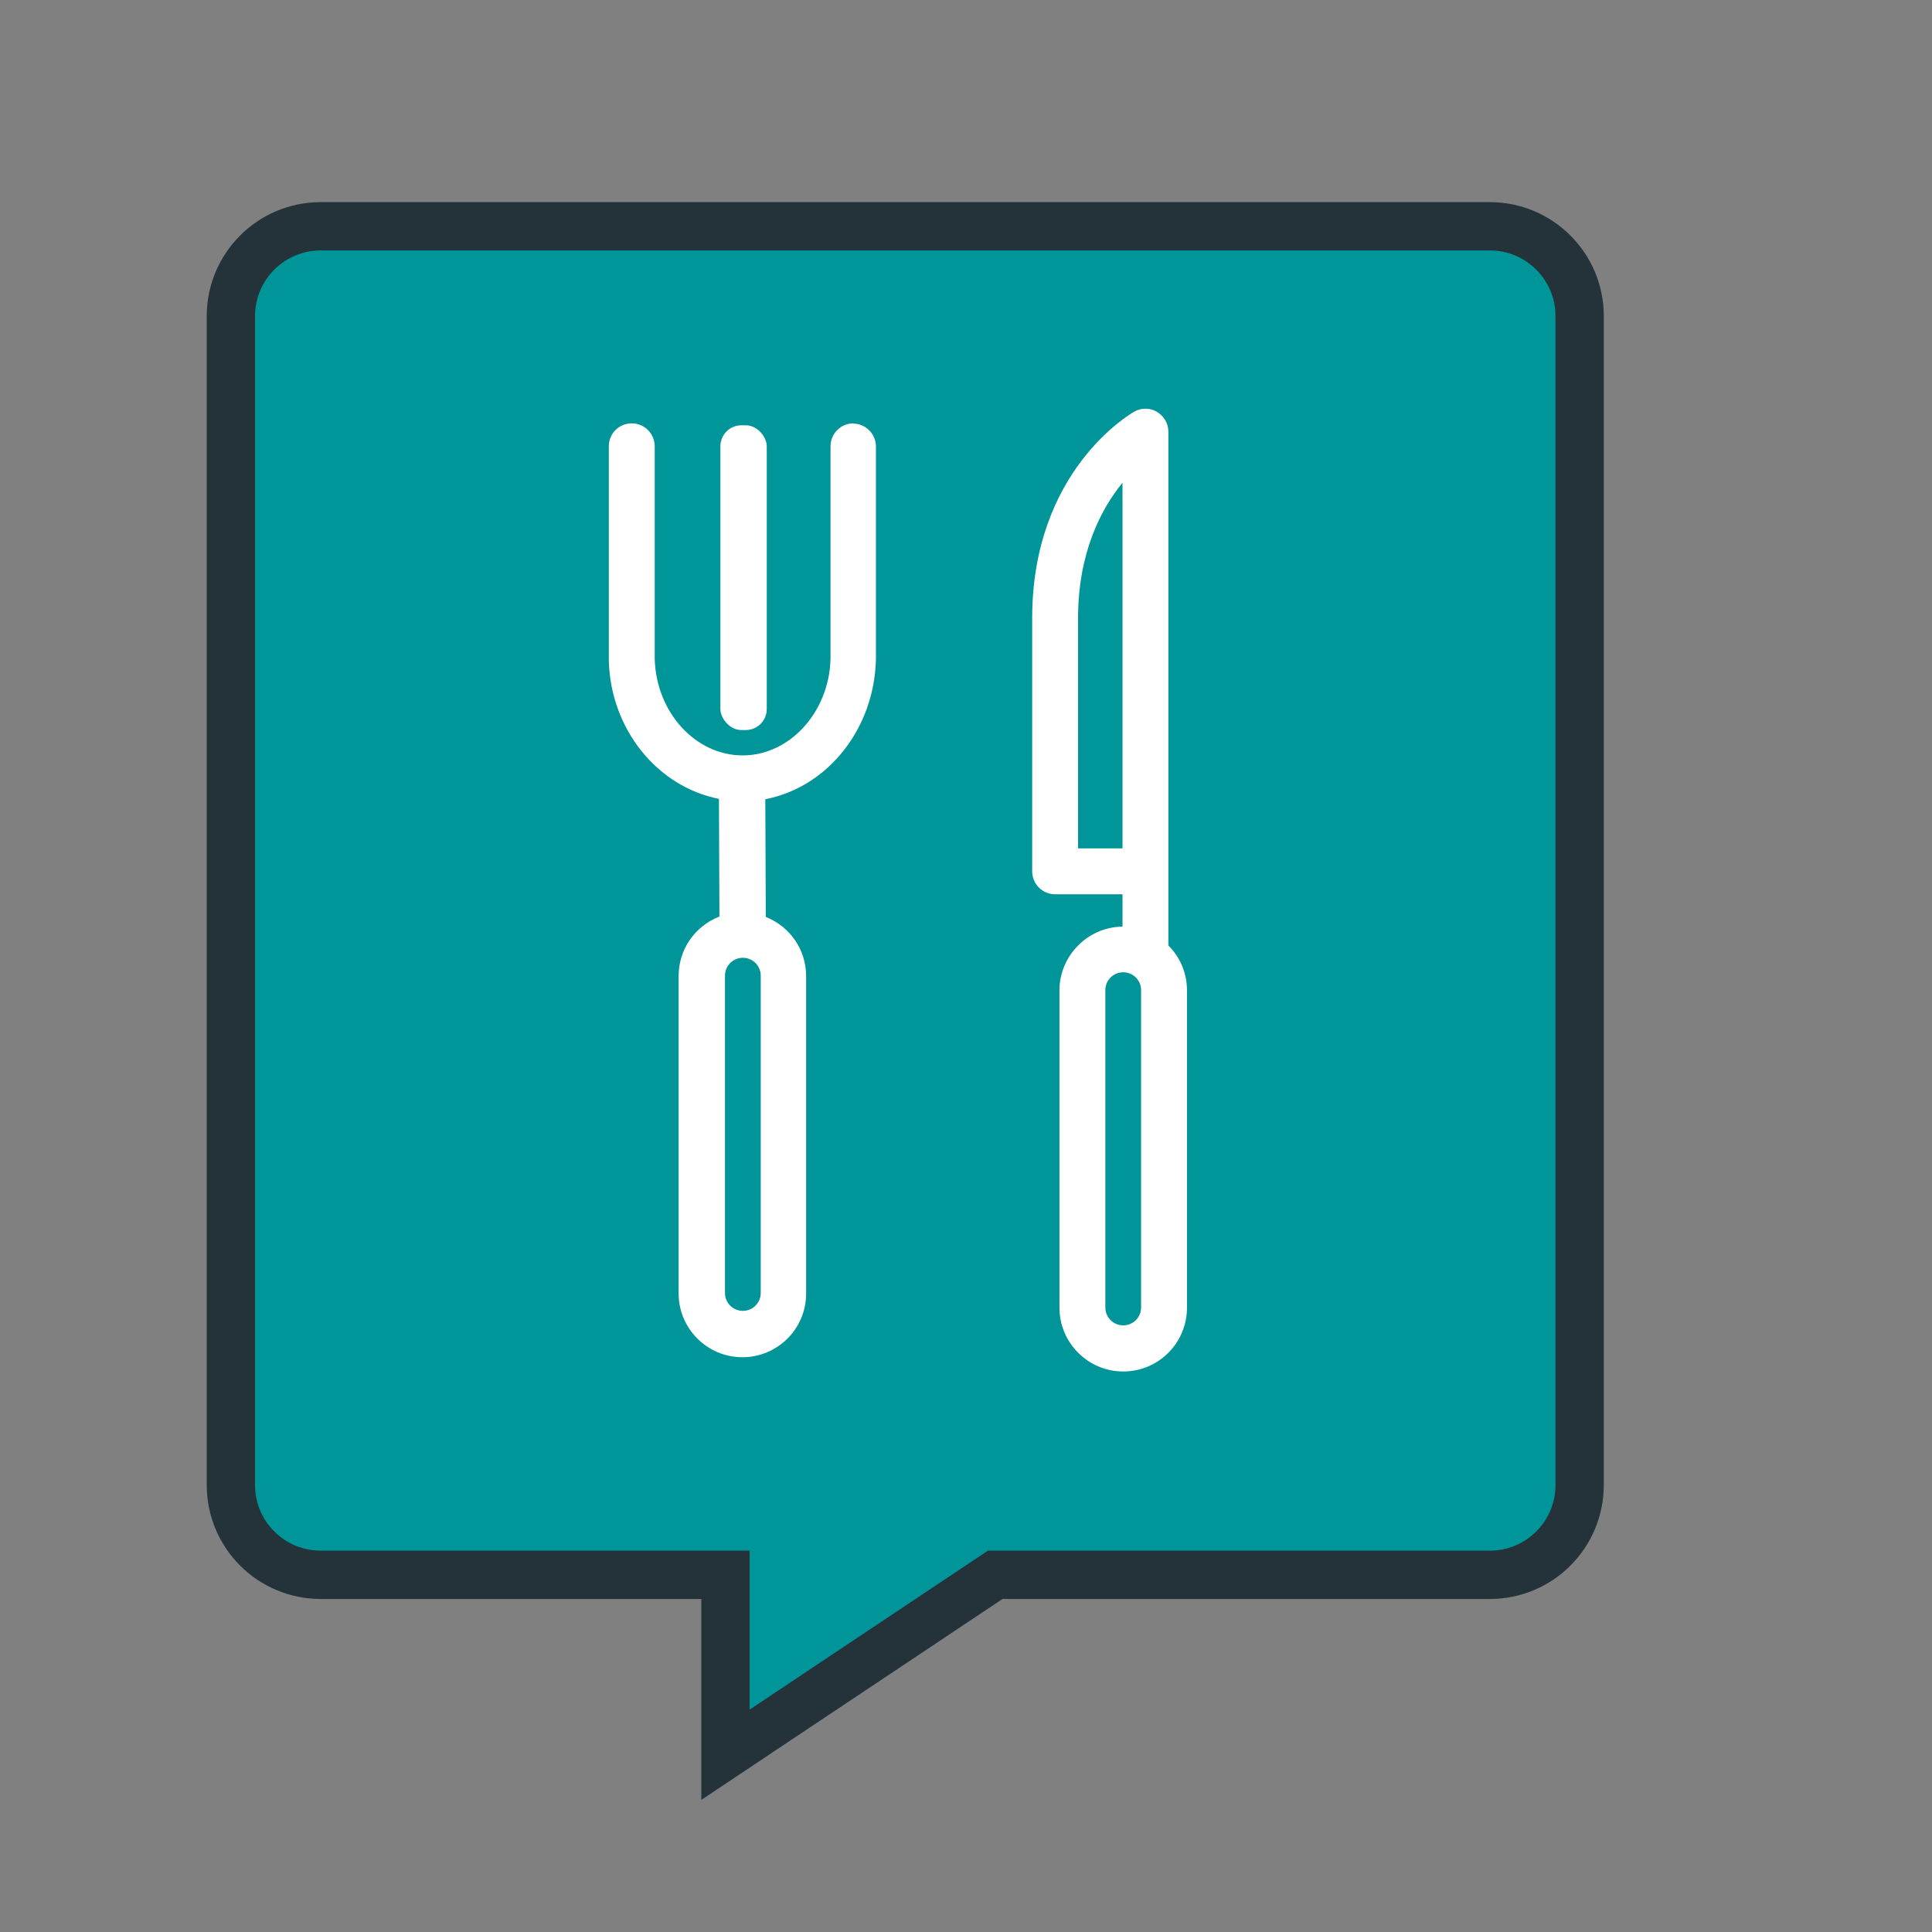 <svg xmlns="http://www.w3.org/2000/svg" id="Capa_1" viewBox="0 0 80 80"><rect x="0" y="0" width="80" height="80" fill="#808080" stroke="none"/><defs><style>.cls-1{fill:#009599;}.cls-2{fill:#fff;}.cls-3{fill:none;stroke:#233339;stroke-miterlimit:10;stroke-width:2px;}</style></defs><path class="cls-1" d="M61.69,9.37H13.28c-2.06,0-3.72,1.67-3.72,3.72V61.49c0,2.06,1.67,3.72,3.72,3.72H30.04v7.45l11.17-7.45h20.48c2.06,0,3.72-1.67,3.72-3.72V13.09c0-2.06-1.67-3.72-3.72-3.72Z"></path><g><path class="cls-2" d="M35.34,17.53c-.52,0-.95,.42-.95,.95v8.81c-.06,2.2-1.69,3.99-3.64,3.99s-3.58-1.78-3.64-4v-8.8c0-.52-.42-.95-.95-.95s-.95,.42-.95,.95v8.86c.06,2.82,1.98,5.23,4.56,5.74l.02,4.88h-.02c-1.02,.41-1.67,1.37-1.67,2.46v13.14c0,1.45,1.18,2.64,2.64,2.64s2.64-1.18,2.64-2.64v-13.14c0-1.09-.66-2.05-1.67-2.45l-.02-4.88h.02c2.58-.51,4.49-2.92,4.56-5.78v-8.82c0-.52-.42-.95-.95-.95Zm-3.84,36.01c0,.41-.33,.74-.74,.74s-.74-.33-.74-.74v-13.14c0-.41,.33-.74,.74-.74s.74,.33,.74,.74v13.14Z"></path><path class="cls-2" d="M48.38,39.14V17.87c0-.34-.19-.65-.48-.82-.28-.17-.66-.17-.94,0-.17,.1-4.22,2.45-4.22,8.55v10.48c0,.52,.42,.95,.95,.95h2.79v1.34h-.03c-1.42,.03-2.58,1.21-2.58,2.64v13.14c0,1.45,1.18,2.64,2.64,2.64s2.64-1.18,2.64-2.64v-13.14c0-.7-.27-1.36-.77-1.86Zm-1.9-19.16v15.15h-1.84v-9.53c0-2.75,.98-4.54,1.8-5.56l.05-.06Zm.03,34.9c-.41,0-.74-.33-.74-.74v-13.14c0-.41,.33-.74,.74-.74s.74,.33,.74,.74v13.14c0,.41-.33,.74-.74,.74Z"></path><rect class="cls-2" x="29.83" y="17.61" width="1.92" height="12.62" rx=".87" ry=".87"></rect></g><path class="cls-3" d="M61.69,9.37H13.28c-2.06,0-3.72,1.67-3.72,3.72V61.49c0,2.06,1.67,3.72,3.72,3.72H30.04v7.45l11.17-7.45h20.48c2.06,0,3.72-1.67,3.72-3.72V13.09c0-2.06-1.67-3.72-3.72-3.72Z"></path></svg>